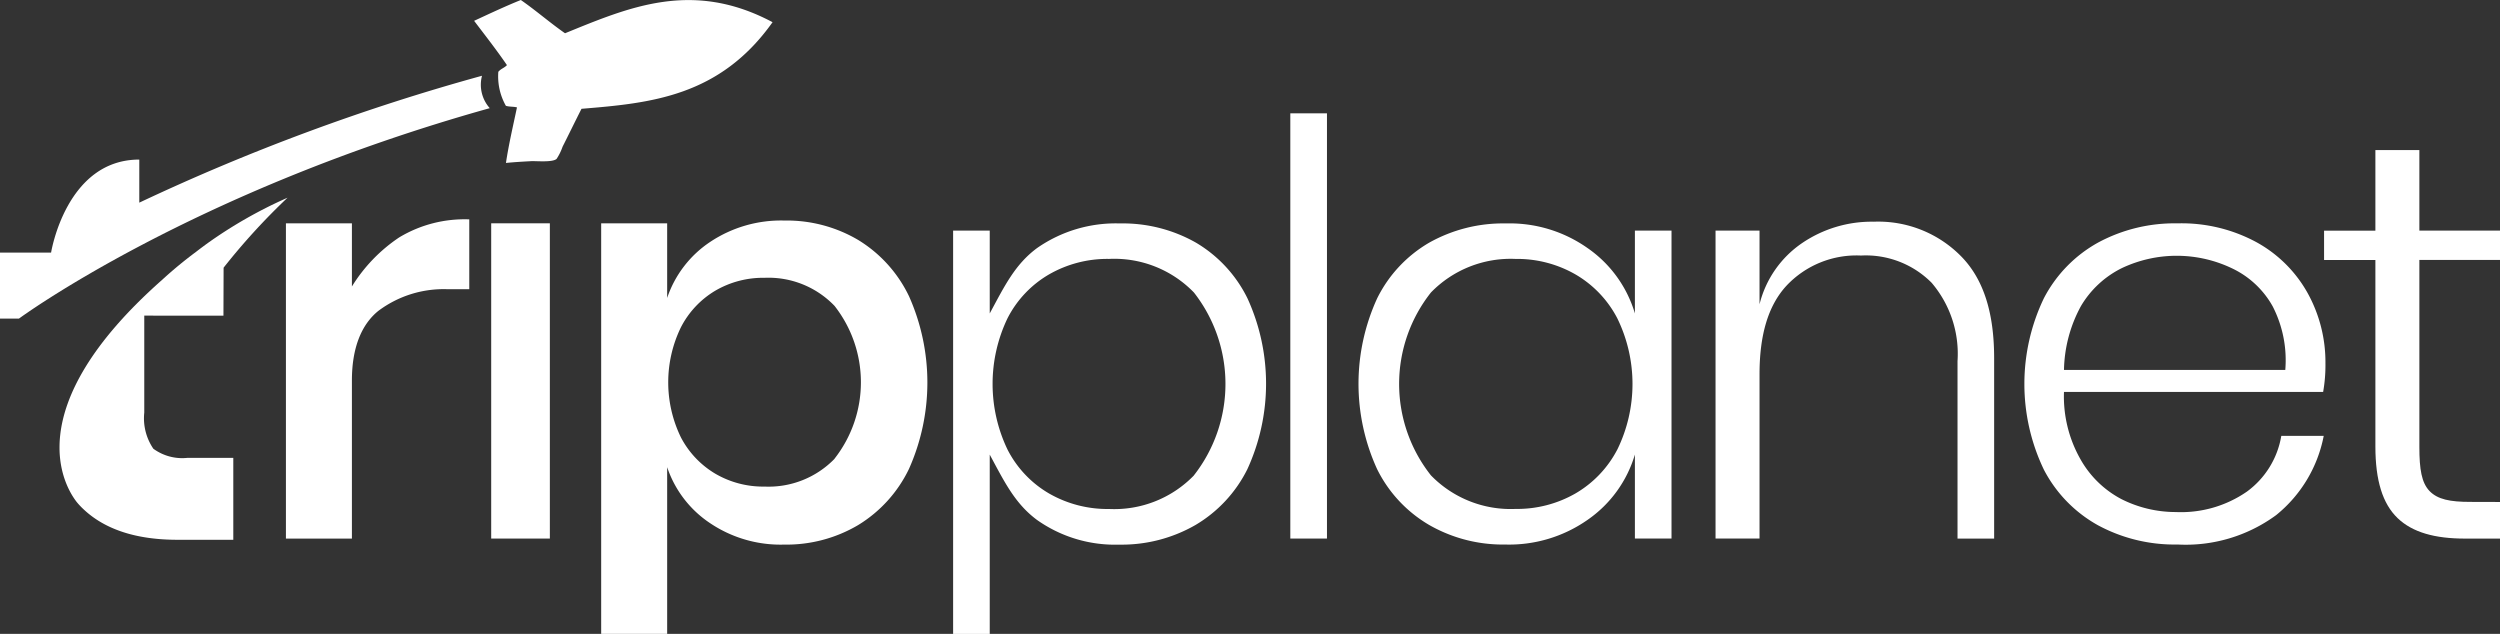 <svg xmlns="http://www.w3.org/2000/svg" width="198" height="50.202" viewBox="0 0 198 50.202">
  <rect x="0" y="0" width="198" height="50.202" fill="#333333" stroke="none"/>
  <g id="Group_24100" data-name="Group 24100" transform="translate(-69.352 -380.107)">
    <path id="Path_19860" data-name="Path 19860" d="M175.779,463.083v-5h-5.226v24.968h5.226V470.532c0-2.543.727-4.417,2.1-5.522A8.629,8.629,0,0,1,183.4,463.3h1.674v-5.533a10.037,10.037,0,0,0-5.552,1.43A12.686,12.686,0,0,0,175.779,463.083Z" transform="translate(-78.556 -60.286)" fill="#fff"/>
    <rect id="Rectangle_4654" data-name="Rectangle 4654" width="4.645" height="24.968" transform="translate(108.255 397.793)" fill="#fff"/>
    <path id="Path_19861" data-name="Path 19861" d="M302.5,459.712a11.116,11.116,0,0,0-5.837-1.545,10.123,10.123,0,0,0-5.878,1.68,8.63,8.63,0,0,0-3.426,4.452v-5.913h-5.226V490.9h5.226V477.7a8.612,8.612,0,0,0,3.426,4.452,10,10,0,0,0,5.845,1.68,11.149,11.149,0,0,0,5.853-1.545,10.555,10.555,0,0,0,4.028-4.45,16.784,16.784,0,0,0,.006-13.668A10.553,10.553,0,0,0,302.5,459.712Zm-1.884,17.325a7.282,7.282,0,0,1-5.542,2.2,7.507,7.507,0,0,1-3.905-1.022,7.231,7.231,0,0,1-2.725-2.884,9.958,9.958,0,0,1,0-8.7,7.194,7.194,0,0,1,2.725-2.907,7.507,7.507,0,0,1,3.905-1.022,7.244,7.244,0,0,1,5.542,2.225,9.81,9.81,0,0,1,0,12.1Z" transform="translate(-165.168 -60.593)" fill="#fff"/>
    <path id="Path_19862" data-name="Path 19862" d="M425.92,460.71a11.738,11.738,0,0,0-6.017-1.52,10.883,10.883,0,0,0-6.564,1.951c-1.757,1.3-2.586,3.028-3.748,5.178V459.76h-2.9V491.7h2.9v-14.2c1.161,2.149,1.991,3.874,3.748,5.176a10.694,10.694,0,0,0,6.507,1.953,11.723,11.723,0,0,0,6.023-1.545,10.618,10.618,0,0,0,4.125-4.426,16.241,16.241,0,0,0,.01-13.535A10.491,10.491,0,0,0,425.92,460.71Zm-.159,18.439a8.782,8.782,0,0,1-6.722,2.657,9.268,9.268,0,0,1-4.745-1.226A8.48,8.48,0,0,1,411,477.1a12.022,12.022,0,0,1,0-10.4,8.461,8.461,0,0,1,3.292-3.475A9.26,9.26,0,0,1,419.039,462a8.776,8.776,0,0,1,6.722,2.658,11.745,11.745,0,0,1,0,14.485Z" transform="translate(-261.852 -61.387)" fill="#fff"/>
    <rect id="Rectangle_4655" data-name="Rectangle 4655" width="2.903" height="33.678" transform="translate(171.545 389.083)" fill="#fff"/>
    <path id="Path_19863" data-name="Path 19863" d="M572.075,466.319a9.6,9.6,0,0,0-3.75-5.178,10.7,10.7,0,0,0-6.473-1.951,11.942,11.942,0,0,0-6.063,1.52,10.464,10.464,0,0,0-4.123,4.405,16.238,16.238,0,0,0-.008,13.535,10.521,10.521,0,0,0,4.131,4.426,11.741,11.741,0,0,0,6.016,1.545,10.829,10.829,0,0,0,6.52-1.953,9.593,9.593,0,0,0,3.75-5.176v6.656h2.9V459.76h-2.9ZM570.681,477.1a8.621,8.621,0,0,1-3.313,3.475,9.28,9.28,0,0,1-4.746,1.226,8.805,8.805,0,0,1-6.7-2.657,11.668,11.668,0,0,1,0-14.485,8.8,8.8,0,0,1,6.7-2.658,9.272,9.272,0,0,1,4.746,1.227,8.6,8.6,0,0,1,3.313,3.475,11.834,11.834,0,0,1,0,10.4Z" transform="translate(-373.239 -61.387)" fill="#fff"/>
    <path id="Path_19864" data-name="Path 19864" d="M689.088,458.577a9.8,9.8,0,0,0-5.659,1.682,8.266,8.266,0,0,0-3.388,4.858v-5.833h-3.484v24.387h3.484V470.657c0-3.088.67-5.427,2.139-7.016a7.607,7.607,0,0,1,5.9-2.384,7.34,7.34,0,0,1,5.591,2.157,8.667,8.667,0,0,1,2.051,6.2v14.06h2.9V469.386c0-3.543-.81-6.229-2.609-8.062A9.2,9.2,0,0,0,689.088,458.577Z" transform="translate(-471.334 -60.911)" fill="#fff"/>
    <path id="Path_19865" data-name="Path 19865" d="M809.718,470.248a11.306,11.306,0,0,0-1.385-5.517,10.326,10.326,0,0,0-4.041-4.053A12.453,12.453,0,0,0,798,459.165a12.756,12.756,0,0,0-6.289,1.522,10.653,10.653,0,0,0-4.292,4.407,15.693,15.693,0,0,0,0,13.581,10.651,10.651,0,0,0,4.292,4.405A12.752,12.752,0,0,0,798,484.6a12.107,12.107,0,0,0,7.811-2.326,10.643,10.643,0,0,0,3.77-6.276h-3.36a6.857,6.857,0,0,1-2.725,4.414,9.167,9.167,0,0,1-5.63,1.617A9.549,9.549,0,0,1,793.551,481a7.98,7.98,0,0,1-3.248-3.176,10.056,10.056,0,0,1-1.293-5.31h20.526A12.2,12.2,0,0,0,809.718,470.248Zm-3.18.525H789.011a10.94,10.94,0,0,1,1.34-5.052,7.741,7.741,0,0,1,3.245-3.013,10.152,10.152,0,0,1,8.765.039,7.215,7.215,0,0,1,3.179,2.991A9.339,9.339,0,0,1,806.538,470.773Z" transform="translate(-556.191 -61.368)" fill="#fff"/>
    <path id="Path_19866" data-name="Path 19866" d="M903.512,461.067c-1.606,0-2.582-.2-3.218-.855s-.811-1.734-.811-3.489V441.906h6.387v-2.323h-6.387V433.2H896v6.387h-4.065v2.323H896v14.771c0,2.7.576,4.534,1.758,5.669s2.955,1.624,5.346,1.624h2.767v-2.9Z" transform="translate(-638.517 -41.21)" fill="#fff"/>
    <path id="Path_19867" data-name="Path 19867" d="M103.409,459.437l.012-3.8a51.825,51.825,0,0,1,5.063-5.542,35.7,35.7,0,0,0-6.418,3.665s-.545.4-.809.608a33.448,33.448,0,0,0-2.713,2.239v0c-11.572,10.232-7.661,16.446-6.737,17.613a5.923,5.923,0,0,0,.565.59c1.7,1.579,4.172,2.377,7.393,2.377h4.424V470.7h-3.643a3.874,3.874,0,0,1-2.689-.725,4.281,4.281,0,0,1-.719-2.863v-7.678Z" transform="translate(-16.36 -54.329)" fill="#fff"/>
    <path id="Path_19868" data-name="Path 19868" d="M260.824,381.865c-6.35-3.382-11.376-1.183-16.437.876-1.235-.862-2.261-1.773-3.5-2.634-1.244.5-2.468,1.08-3.7,1.649.883,1.166,1.793,2.325,2.6,3.509-.214.232-.474.277-.683.53a4.75,4.75,0,0,0,.6,2.694c.3.089.577.048.877.124-.309,1.473-.658,2.953-.872,4.4.648-.066,1.232-.1,1.992-.141.408-.021,1.7.112,2.019-.182a4.241,4.241,0,0,0,.472-.961c.528-1.044,1-2.021,1.5-3.005C251.174,388.276,256.636,387.76,260.824,381.865Z" transform="translate(-130.285)" fill="#fff"/>
    <path id="Path_19869" data-name="Path 19869" d="M107.527,406.922a168.22,168.22,0,0,0-27.143,10.05V413.56c-5.806,0-6.986,7.37-6.986,7.37H69.352v5.226h1.5s13.626-10.054,37.289-16.667A2.792,2.792,0,0,1,107.527,406.922Z" transform="translate(0 -20.815)" fill="#fff"/>
  </g>
</svg>
